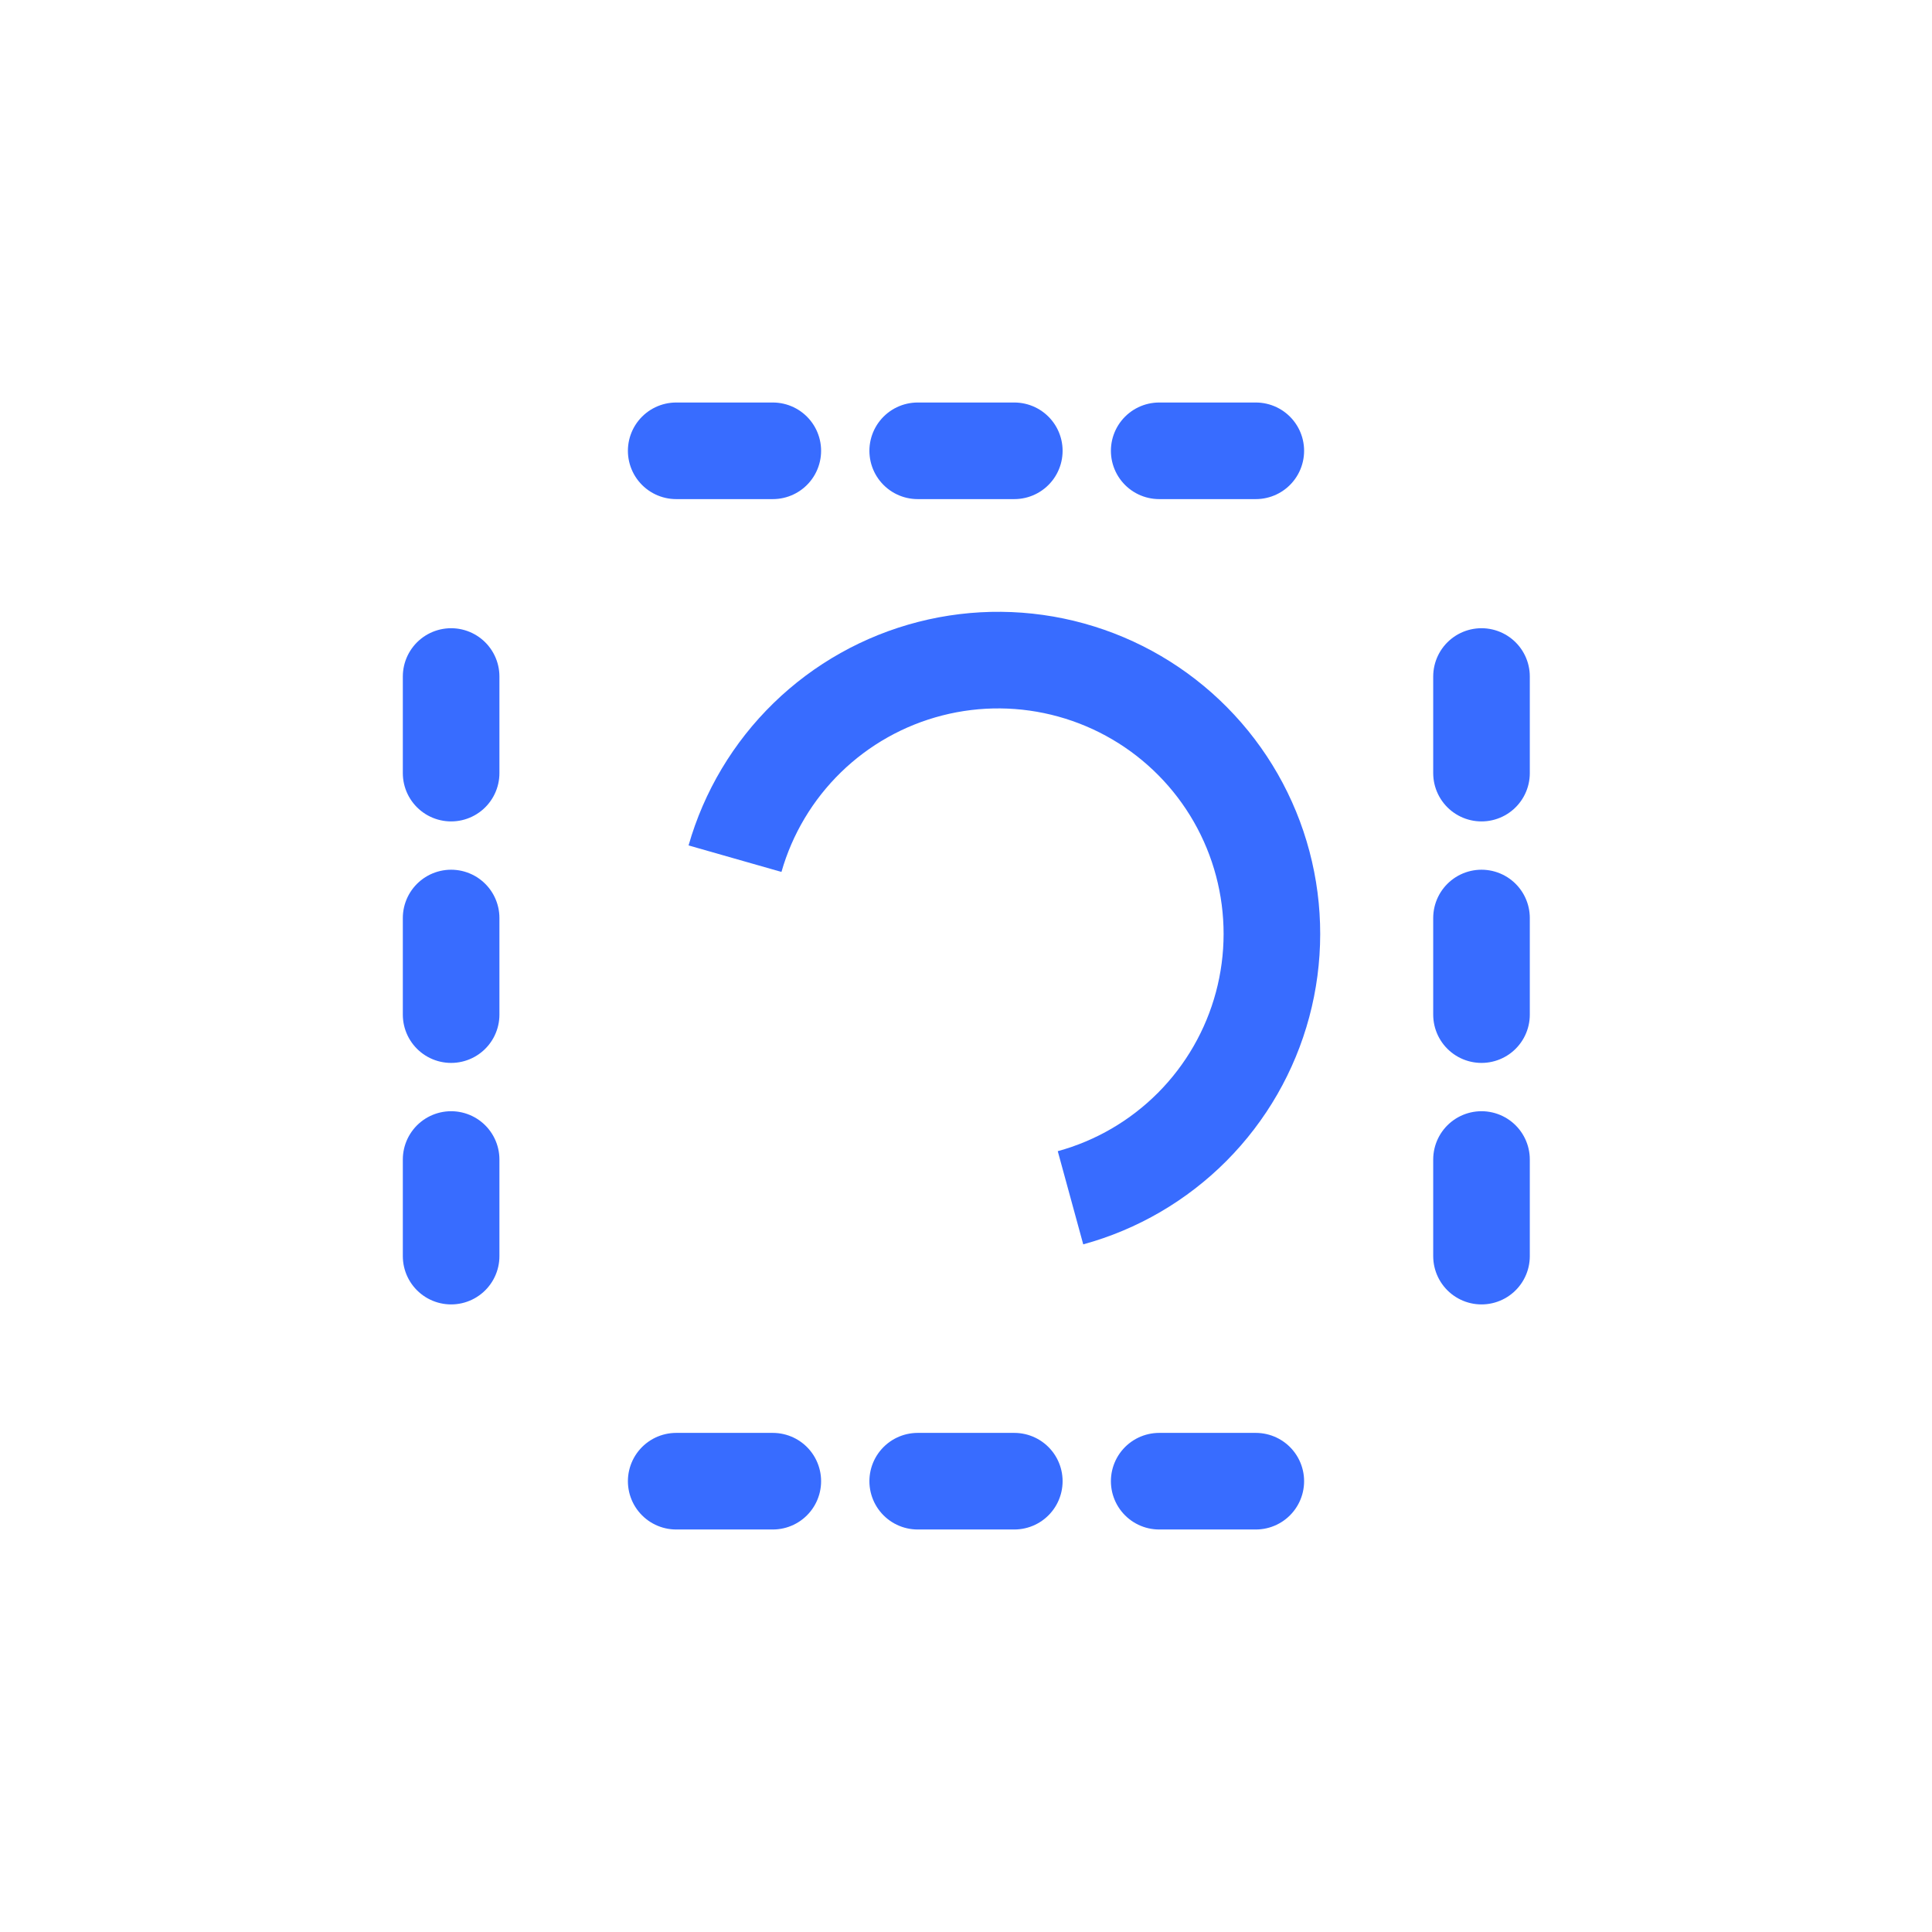 <svg width="80" height="80" viewBox="0 0 80 80" fill="none" xmlns="http://www.w3.org/2000/svg">
<mask id="path-1-inside-1_282_4193" fill="white">
<rect x="13.334" y="13.333" width="10.667" height="10.667" rx="2.667"/>
</mask>
<rect x="13.334" y="13.333" width="10.667" height="10.667" rx="2.667" stroke="#386CFF" stroke-width="8" mask="url(#path-1-inside-1_282_4193)"/>
<mask id="path-2-inside-2_282_4193" fill="white">
<rect x="13.334" y="56" width="10.667" height="10.667" rx="2.667"/>
</mask>
<rect x="13.334" y="56" width="10.667" height="10.667" rx="2.667" stroke="#386CFF" stroke-width="8" mask="url(#path-2-inside-2_282_4193)"/>
<mask id="path-3-inside-3_282_4193" fill="white">
<rect x="56" y="13.333" width="10.667" height="10.667" rx="2.667"/>
</mask>
<rect x="56" y="13.333" width="10.667" height="10.667" rx="2.667" stroke="#386CFF" stroke-width="8" mask="url(#path-3-inside-3_282_4193)"/>
<mask id="path-4-inside-4_282_4193" fill="white">
<rect x="56" y="56" width="10.667" height="10.667" rx="2.667"/>
</mask>
<rect x="56" y="56" width="10.667" height="10.667" rx="2.667" stroke="#386CFF" stroke-width="8" mask="url(#path-4-inside-4_282_4193)"/>
<path d="M28 18.667H32" stroke="#386CFF" stroke-width="4" stroke-linecap="round"/>
<path d="M28 61.333H32" stroke="#386CFF" stroke-width="4" stroke-linecap="round"/>
<path d="M61.346 28.013L61.346 32.013" stroke="#386CFF" stroke-width="4" stroke-linecap="round"/>
<path d="M18.68 28.013L18.68 32.013" stroke="#386CFF" stroke-width="4" stroke-linecap="round"/>
<path d="M38 18.667H42" stroke="#386CFF" stroke-width="4" stroke-linecap="round"/>
<path d="M38 61.333H42" stroke="#386CFF" stroke-width="4" stroke-linecap="round"/>
<path d="M61.346 38.013L61.346 42.013" stroke="#386CFF" stroke-width="4" stroke-linecap="round"/>
<path d="M18.68 38.013L18.68 42.013" stroke="#386CFF" stroke-width="4" stroke-linecap="round"/>
<path d="M48 18.667H52" stroke="#386CFF" stroke-width="4" stroke-linecap="round"/>
<path d="M48 61.333H52" stroke="#386CFF" stroke-width="4" stroke-linecap="round"/>
<path d="M61.346 48.013L61.346 52.013" stroke="#386CFF" stroke-width="4" stroke-linecap="round"/>
<path d="M18.68 48.013L18.68 52.013" stroke="#386CFF" stroke-width="4" stroke-linecap="round"/>
<mask id="path-17-inside-5_282_4193" fill="white">
<rect x="24" y="34.667" width="21.333" height="21.333" rx="2.667"/>
</mask>
<rect x="24" y="34.667" width="21.333" height="21.333" rx="2.667" stroke="#386CFF" stroke-width="8" mask="url(#path-17-inside-5_282_4193)"/>
<path d="M30.435 35.556C30.978 33.653 32.01 31.926 33.428 30.545C34.846 29.165 36.601 28.18 38.518 27.689C40.435 27.197 42.447 27.216 44.355 27.744C46.262 28.271 47.998 29.289 49.39 30.696C50.782 32.102 51.781 33.849 52.288 35.762C52.795 37.675 52.793 39.687 52.281 41.599C51.769 43.511 50.765 45.255 49.37 46.658C47.974 48.061 46.236 49.075 44.327 49.597" stroke="#386CFF" stroke-width="4"/>
</svg>
